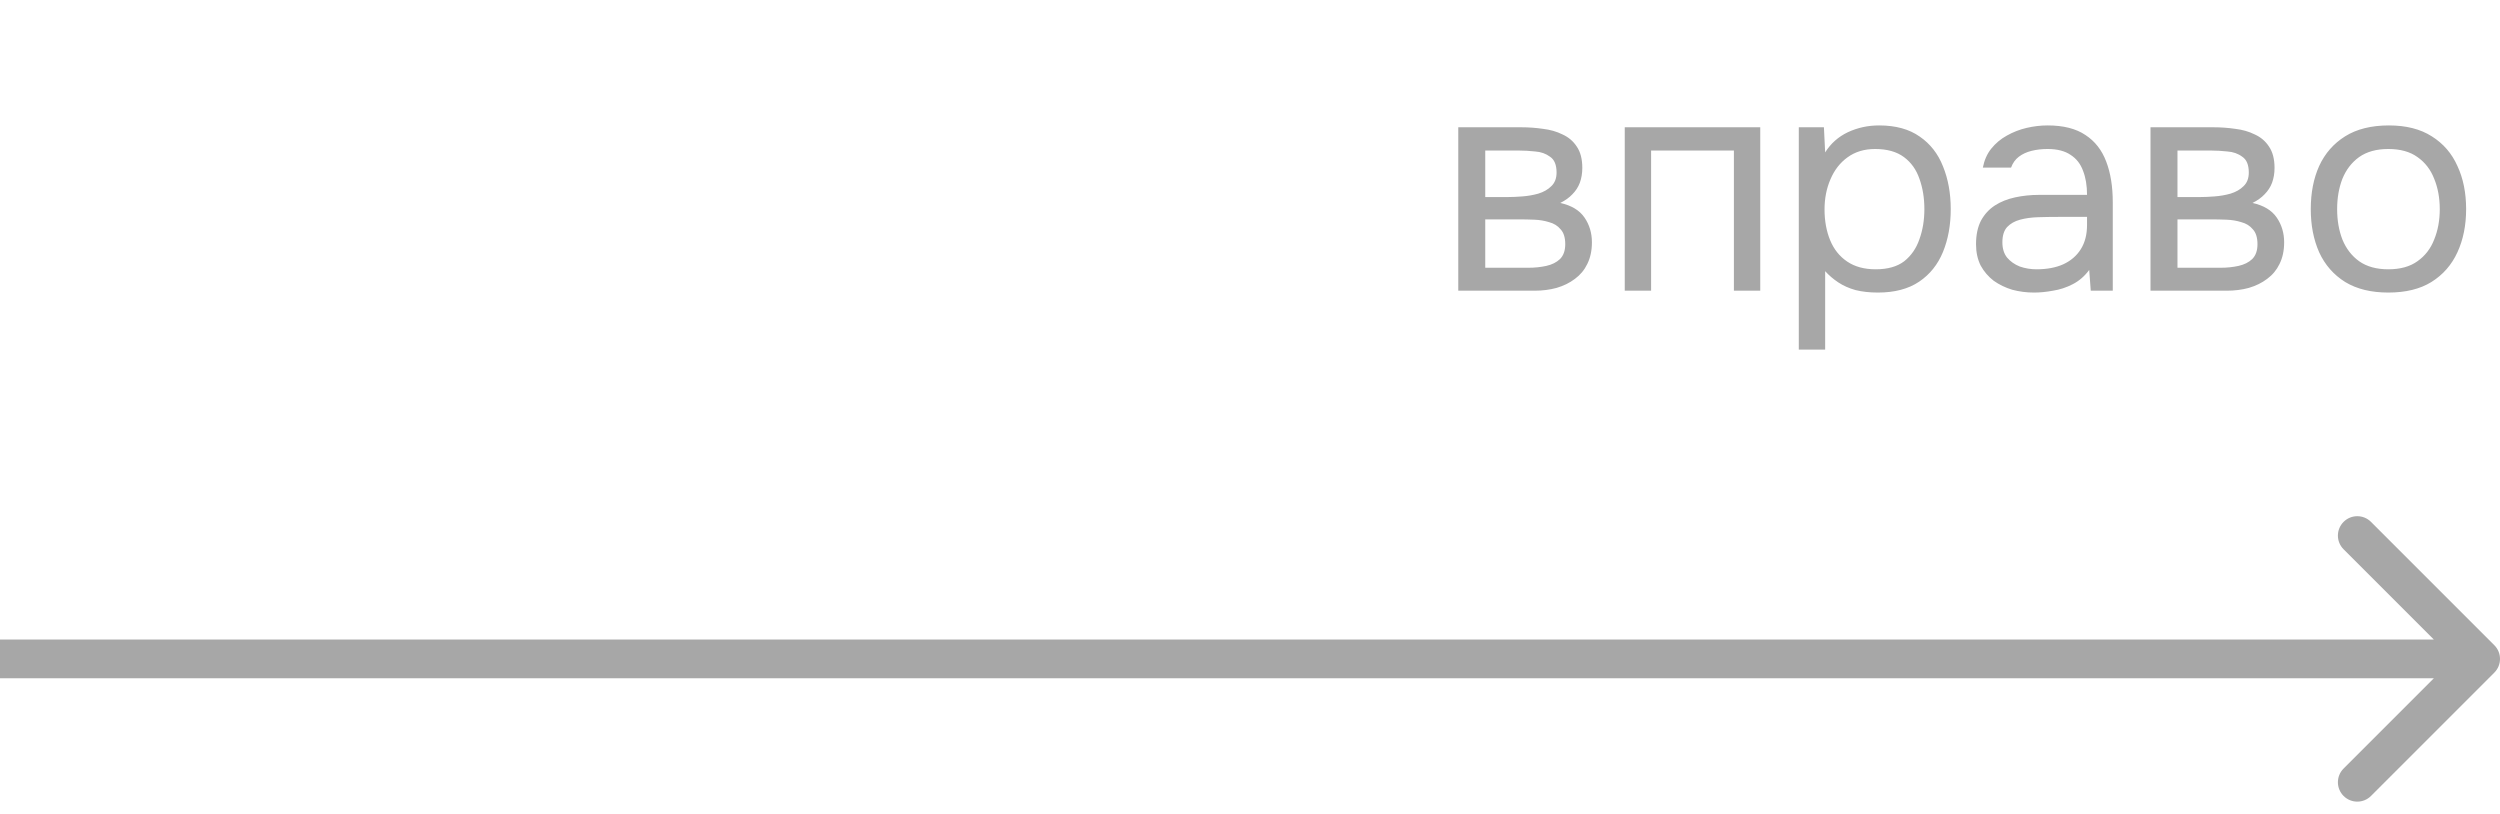 <?xml version="1.0" encoding="UTF-8"?> <svg xmlns="http://www.w3.org/2000/svg" width="129" height="42" viewBox="0 0 129 42" fill="none"> <path d="M75.247 15V6.568H78.511C78.884 6.568 79.252 6.595 79.615 6.648C79.988 6.691 80.324 6.787 80.623 6.936C80.932 7.075 81.178 7.283 81.359 7.56C81.551 7.837 81.647 8.205 81.647 8.664C81.647 8.941 81.604 9.197 81.519 9.432C81.434 9.656 81.306 9.853 81.135 10.024C80.975 10.195 80.767 10.344 80.511 10.472C81.087 10.6 81.503 10.851 81.759 11.224C82.015 11.597 82.143 12.024 82.143 12.504C82.143 12.931 82.063 13.304 81.903 13.624C81.754 13.933 81.54 14.189 81.263 14.392C80.996 14.595 80.682 14.749 80.319 14.856C79.967 14.952 79.588 15 79.183 15H75.247ZM76.639 13.816H78.863C79.194 13.816 79.503 13.784 79.791 13.72C80.079 13.656 80.314 13.539 80.495 13.368C80.676 13.187 80.767 12.931 80.767 12.6C80.767 12.259 80.687 12.003 80.527 11.832C80.378 11.651 80.18 11.528 79.935 11.464C79.7 11.389 79.444 11.347 79.167 11.336C78.89 11.325 78.628 11.32 78.383 11.32H76.639V13.816ZM76.639 10.168H77.807C78.02 10.168 78.266 10.157 78.543 10.136C78.831 10.115 79.108 10.067 79.375 9.992C79.652 9.907 79.876 9.779 80.047 9.608C80.228 9.437 80.319 9.203 80.319 8.904C80.319 8.509 80.207 8.237 79.983 8.088C79.77 7.928 79.514 7.837 79.215 7.816C78.916 7.784 78.639 7.768 78.383 7.768H76.639V10.168ZM83.837 15V6.568H90.829V15H89.469V7.768H85.197V15H83.837ZM92.818 18.04V6.568H94.114L94.178 7.864C94.466 7.405 94.855 7.059 95.346 6.824C95.847 6.589 96.386 6.472 96.962 6.472C97.815 6.472 98.514 6.664 99.058 7.048C99.602 7.421 100.002 7.933 100.258 8.584C100.524 9.235 100.658 9.971 100.658 10.792C100.658 11.613 100.524 12.349 100.258 13C99.991 13.651 99.58 14.163 99.026 14.536C98.471 14.909 97.762 15.096 96.898 15.096C96.471 15.096 96.087 15.053 95.746 14.968C95.404 14.872 95.106 14.739 94.85 14.568C94.594 14.397 94.37 14.205 94.178 13.992V18.04H92.818ZM96.786 13.896C97.404 13.896 97.895 13.757 98.258 13.48C98.62 13.192 98.882 12.813 99.042 12.344C99.212 11.875 99.298 11.357 99.298 10.792C99.298 10.216 99.212 9.693 99.042 9.224C98.882 8.755 98.615 8.381 98.242 8.104C97.868 7.827 97.372 7.688 96.754 7.688C96.199 7.688 95.724 7.832 95.33 8.12C94.946 8.397 94.652 8.776 94.45 9.256C94.247 9.725 94.146 10.243 94.146 10.808C94.146 11.395 94.242 11.923 94.434 12.392C94.626 12.861 94.919 13.229 95.314 13.496C95.708 13.763 96.199 13.896 96.786 13.896ZM104.955 15.096C104.571 15.096 104.198 15.048 103.835 14.952C103.483 14.845 103.163 14.691 102.875 14.488C102.598 14.275 102.374 14.013 102.203 13.704C102.043 13.384 101.963 13.016 101.963 12.6C101.963 12.12 102.049 11.715 102.219 11.384C102.401 11.053 102.641 10.792 102.939 10.6C103.238 10.408 103.585 10.269 103.979 10.184C104.374 10.099 104.785 10.056 105.211 10.056H107.691C107.691 9.576 107.622 9.16 107.483 8.808C107.355 8.456 107.142 8.184 106.843 7.992C106.545 7.789 106.15 7.688 105.659 7.688C105.361 7.688 105.083 7.72 104.827 7.784C104.571 7.848 104.353 7.949 104.171 8.088C103.99 8.227 103.857 8.413 103.771 8.648H102.315C102.39 8.264 102.534 7.939 102.747 7.672C102.971 7.395 103.238 7.171 103.547 7C103.867 6.819 104.209 6.685 104.571 6.6C104.934 6.515 105.297 6.472 105.659 6.472C106.47 6.472 107.121 6.637 107.611 6.968C108.102 7.288 108.459 7.747 108.683 8.344C108.907 8.931 109.019 9.629 109.019 10.44V15H107.883L107.803 13.928C107.569 14.248 107.286 14.493 106.955 14.664C106.625 14.835 106.283 14.947 105.931 15C105.59 15.064 105.265 15.096 104.955 15.096ZM105.083 13.896C105.617 13.896 106.075 13.811 106.459 13.64C106.854 13.459 107.158 13.197 107.371 12.856C107.585 12.515 107.691 12.099 107.691 11.608V11.192H106.203C105.851 11.192 105.505 11.197 105.163 11.208C104.822 11.219 104.513 11.261 104.235 11.336C103.958 11.411 103.734 11.539 103.563 11.72C103.403 11.901 103.323 12.163 103.323 12.504C103.323 12.824 103.403 13.085 103.563 13.288C103.734 13.491 103.953 13.645 104.219 13.752C104.497 13.848 104.785 13.896 105.083 13.896ZM110.966 15V6.568H114.23C114.604 6.568 114.972 6.595 115.334 6.648C115.708 6.691 116.044 6.787 116.342 6.936C116.652 7.075 116.897 7.283 117.078 7.56C117.27 7.837 117.366 8.205 117.366 8.664C117.366 8.941 117.324 9.197 117.238 9.432C117.153 9.656 117.025 9.853 116.854 10.024C116.694 10.195 116.486 10.344 116.23 10.472C116.806 10.6 117.222 10.851 117.478 11.224C117.734 11.597 117.862 12.024 117.862 12.504C117.862 12.931 117.782 13.304 117.622 13.624C117.473 13.933 117.26 14.189 116.982 14.392C116.716 14.595 116.401 14.749 116.038 14.856C115.686 14.952 115.308 15 114.902 15H110.966ZM112.358 13.816H114.582C114.913 13.816 115.222 13.784 115.51 13.72C115.798 13.656 116.033 13.539 116.214 13.368C116.396 13.187 116.486 12.931 116.486 12.6C116.486 12.259 116.406 12.003 116.246 11.832C116.097 11.651 115.9 11.528 115.654 11.464C115.42 11.389 115.164 11.347 114.886 11.336C114.609 11.325 114.348 11.32 114.102 11.32H112.358V13.816ZM112.358 10.168H113.526C113.74 10.168 113.985 10.157 114.262 10.136C114.55 10.115 114.828 10.067 115.094 9.992C115.372 9.907 115.596 9.779 115.766 9.608C115.948 9.437 116.038 9.203 116.038 8.904C116.038 8.509 115.926 8.237 115.702 8.088C115.489 7.928 115.233 7.837 114.934 7.816C114.636 7.784 114.358 7.768 114.102 7.768H112.358V10.168ZM123.236 15.096C122.351 15.096 121.61 14.915 121.012 14.552C120.415 14.179 119.967 13.667 119.668 13.016C119.38 12.365 119.236 11.624 119.236 10.792C119.236 9.949 119.38 9.208 119.668 8.568C119.967 7.917 120.415 7.405 121.012 7.032C121.61 6.659 122.362 6.472 123.268 6.472C124.154 6.472 124.89 6.659 125.476 7.032C126.074 7.405 126.516 7.917 126.804 8.568C127.103 9.208 127.252 9.949 127.252 10.792C127.252 11.624 127.103 12.365 126.804 13.016C126.506 13.667 126.058 14.179 125.46 14.552C124.874 14.915 124.132 15.096 123.236 15.096ZM123.236 13.896C123.855 13.896 124.356 13.757 124.74 13.48C125.135 13.203 125.423 12.829 125.604 12.36C125.796 11.891 125.892 11.368 125.892 10.792C125.892 10.216 125.796 9.693 125.604 9.224C125.423 8.755 125.135 8.381 124.74 8.104C124.356 7.827 123.855 7.688 123.236 7.688C122.628 7.688 122.127 7.827 121.732 8.104C121.348 8.381 121.06 8.755 120.868 9.224C120.687 9.693 120.596 10.216 120.596 10.792C120.596 11.368 120.687 11.891 120.868 12.36C121.06 12.829 121.348 13.203 121.732 13.48C122.127 13.757 122.628 13.896 123.236 13.896Z" fill="#A7A7A7"></path> <path d="M128.707 34.707C129.098 34.317 129.098 33.683 128.707 33.293L122.343 26.929C121.953 26.538 121.319 26.538 120.929 26.929C120.538 27.32 120.538 27.953 120.929 28.343L126.586 34L120.929 39.657C120.538 40.047 120.538 40.681 120.929 41.071C121.319 41.462 121.953 41.462 122.343 41.071L128.707 34.707ZM-8.74228e-08 35L128 35L128 33L8.74228e-08 33L-8.74228e-08 35Z" fill="#A7A7A7"></path> </svg> 